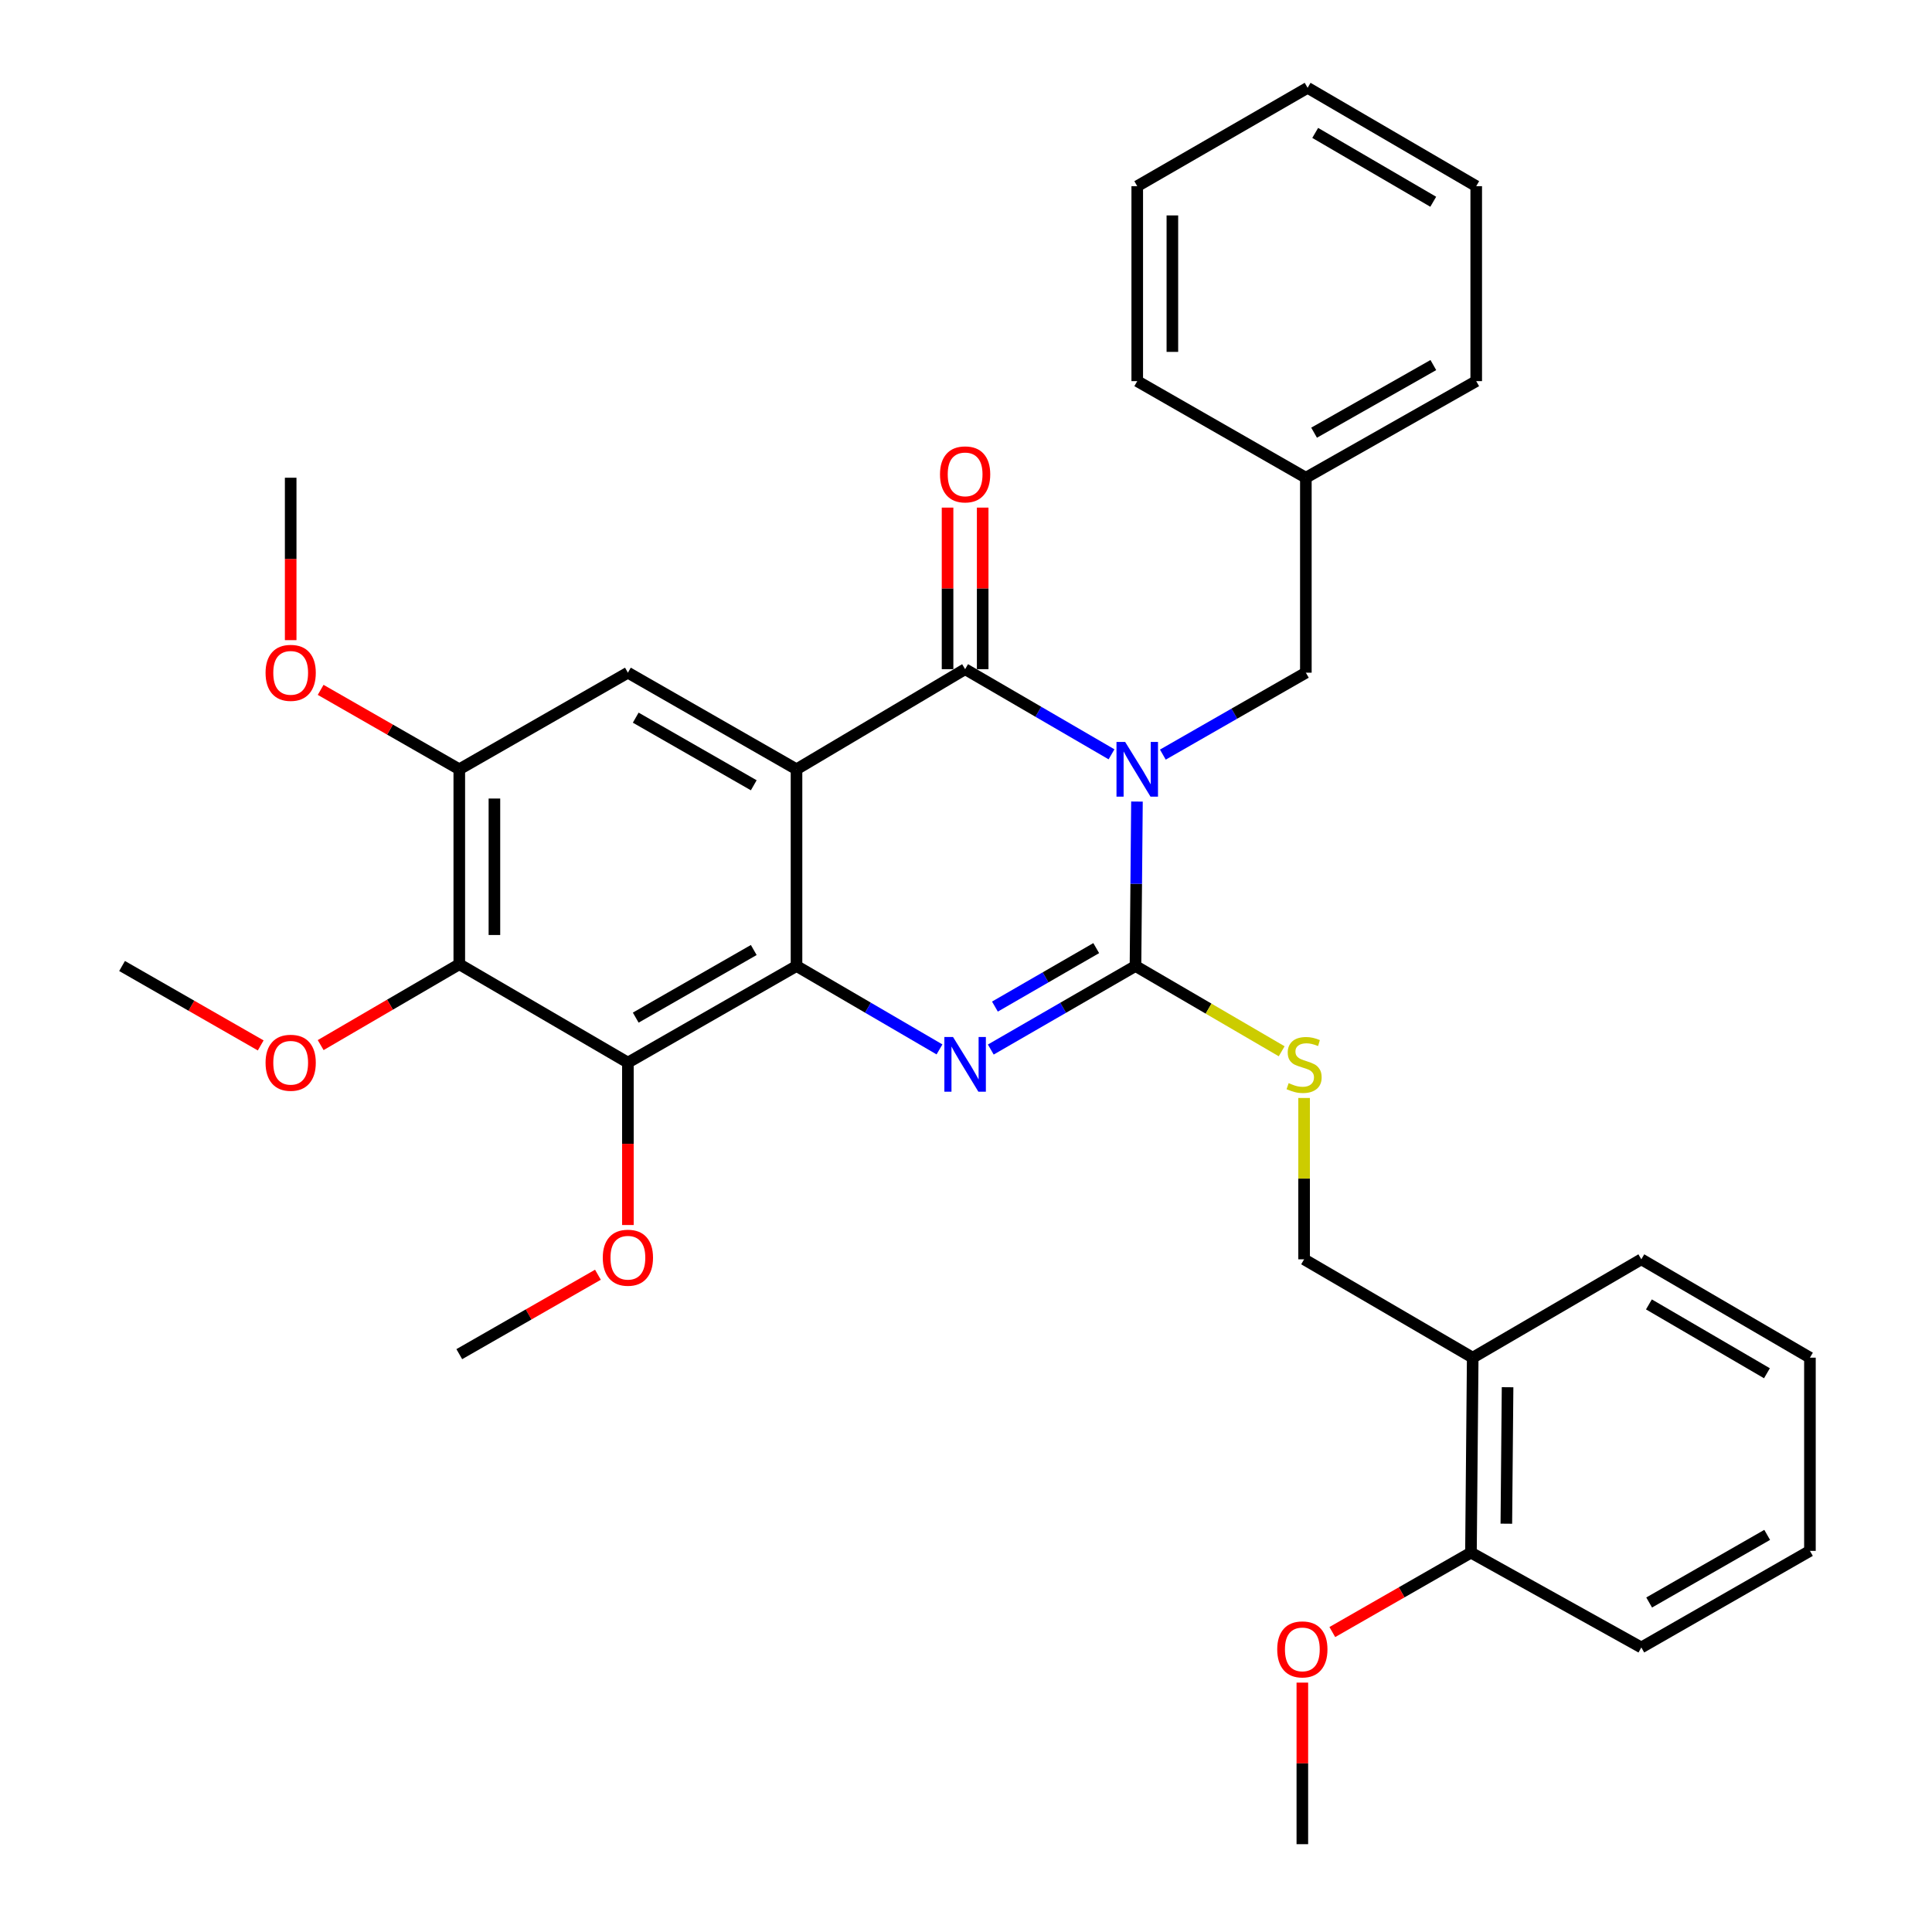 <?xml version='1.0' encoding='iso-8859-1'?>
<svg version='1.1' baseProfile='full'
              xmlns='http://www.w3.org/2000/svg'
                      xmlns:rdkit='http://www.rdkit.org/xml'
                      xmlns:xlink='http://www.w3.org/1999/xlink'
                  xml:space='preserve'
width='1000px' height='1000px' viewBox='0 0 1000 1000'>
<!-- END OF HEADER -->
<rect style='opacity:1.0;fill:#FFFFFF;stroke:none' width='1000' height='1000' x='0' y='0'> </rect>
<path class='bond-0' d='M 237.727,398.182 L 201.848,377.626' style='fill:none;fill-rule:evenodd;stroke:#000000;stroke-width:6px;stroke-linecap:butt;stroke-linejoin:miter;stroke-opacity:1' />
<path class='bond-0' d='M 201.848,377.626 L 165.969,357.07' style='fill:none;fill-rule:evenodd;stroke:#FF0000;stroke-width:6px;stroke-linecap:butt;stroke-linejoin:miter;stroke-opacity:1' />
<path class='bond-1' d='M 237.727,398.182 L 237.727,499.091' style='fill:none;fill-rule:evenodd;stroke:#000000;stroke-width:6px;stroke-linecap:butt;stroke-linejoin:miter;stroke-opacity:1' />
<path class='bond-1' d='M 255.909,413.318 L 255.909,483.955' style='fill:none;fill-rule:evenodd;stroke:#000000;stroke-width:6px;stroke-linecap:butt;stroke-linejoin:miter;stroke-opacity:1' />
<path class='bond-2' d='M 237.727,398.182 L 325,348.182' style='fill:none;fill-rule:evenodd;stroke:#000000;stroke-width:6px;stroke-linecap:butt;stroke-linejoin:miter;stroke-opacity:1' />
<path class='bond-3' d='M 237.727,499.091 L 325,550' style='fill:none;fill-rule:evenodd;stroke:#000000;stroke-width:6px;stroke-linecap:butt;stroke-linejoin:miter;stroke-opacity:1' />
<path class='bond-4' d='M 237.727,499.091 L 201.854,520.017' style='fill:none;fill-rule:evenodd;stroke:#000000;stroke-width:6px;stroke-linecap:butt;stroke-linejoin:miter;stroke-opacity:1' />
<path class='bond-4' d='M 201.854,520.017 L 165.98,540.943' style='fill:none;fill-rule:evenodd;stroke:#FF0000;stroke-width:6px;stroke-linecap:butt;stroke-linejoin:miter;stroke-opacity:1' />
<path class='bond-5' d='M 325,550 L 325,592.033' style='fill:none;fill-rule:evenodd;stroke:#000000;stroke-width:6px;stroke-linecap:butt;stroke-linejoin:miter;stroke-opacity:1' />
<path class='bond-5' d='M 325,592.033 L 325,634.066' style='fill:none;fill-rule:evenodd;stroke:#FF0000;stroke-width:6px;stroke-linecap:butt;stroke-linejoin:miter;stroke-opacity:1' />
<path class='bond-6' d='M 325,550 L 412.273,500' style='fill:none;fill-rule:evenodd;stroke:#000000;stroke-width:6px;stroke-linecap:butt;stroke-linejoin:miter;stroke-opacity:1' />
<path class='bond-6' d='M 329.053,526.724 L 390.143,491.724' style='fill:none;fill-rule:evenodd;stroke:#000000;stroke-width:6px;stroke-linecap:butt;stroke-linejoin:miter;stroke-opacity:1' />
<path class='bond-7' d='M 325,348.182 L 412.273,398.182' style='fill:none;fill-rule:evenodd;stroke:#000000;stroke-width:6px;stroke-linecap:butt;stroke-linejoin:miter;stroke-opacity:1' />
<path class='bond-7' d='M 329.053,371.458 L 390.143,406.458' style='fill:none;fill-rule:evenodd;stroke:#000000;stroke-width:6px;stroke-linecap:butt;stroke-linejoin:miter;stroke-opacity:1' />
<path class='bond-8' d='M 412.273,398.182 L 412.273,500' style='fill:none;fill-rule:evenodd;stroke:#000000;stroke-width:6px;stroke-linecap:butt;stroke-linejoin:miter;stroke-opacity:1' />
<path class='bond-9' d='M 412.273,398.182 L 499.545,346.364' style='fill:none;fill-rule:evenodd;stroke:#000000;stroke-width:6px;stroke-linecap:butt;stroke-linejoin:miter;stroke-opacity:1' />
<path class='bond-10' d='M 412.273,500 L 449.276,521.585' style='fill:none;fill-rule:evenodd;stroke:#000000;stroke-width:6px;stroke-linecap:butt;stroke-linejoin:miter;stroke-opacity:1' />
<path class='bond-10' d='M 449.276,521.585 L 486.28,543.171' style='fill:none;fill-rule:evenodd;stroke:#0000FF;stroke-width:6px;stroke-linecap:butt;stroke-linejoin:miter;stroke-opacity:1' />
<path class='bond-11' d='M 512.831,543.239 L 550.279,521.62' style='fill:none;fill-rule:evenodd;stroke:#0000FF;stroke-width:6px;stroke-linecap:butt;stroke-linejoin:miter;stroke-opacity:1' />
<path class='bond-11' d='M 550.279,521.62 L 587.727,500' style='fill:none;fill-rule:evenodd;stroke:#000000;stroke-width:6px;stroke-linecap:butt;stroke-linejoin:miter;stroke-opacity:1' />
<path class='bond-11' d='M 514.975,521.007 L 541.189,505.873' style='fill:none;fill-rule:evenodd;stroke:#0000FF;stroke-width:6px;stroke-linecap:butt;stroke-linejoin:miter;stroke-opacity:1' />
<path class='bond-11' d='M 541.189,505.873 L 567.402,490.74' style='fill:none;fill-rule:evenodd;stroke:#000000;stroke-width:6px;stroke-linecap:butt;stroke-linejoin:miter;stroke-opacity:1' />
<path class='bond-12' d='M 587.727,500 L 588.107,457.444' style='fill:none;fill-rule:evenodd;stroke:#000000;stroke-width:6px;stroke-linecap:butt;stroke-linejoin:miter;stroke-opacity:1' />
<path class='bond-12' d='M 588.107,457.444 L 588.487,414.887' style='fill:none;fill-rule:evenodd;stroke:#0000FF;stroke-width:6px;stroke-linecap:butt;stroke-linejoin:miter;stroke-opacity:1' />
<path class='bond-13' d='M 587.727,500 L 625.561,522.069' style='fill:none;fill-rule:evenodd;stroke:#000000;stroke-width:6px;stroke-linecap:butt;stroke-linejoin:miter;stroke-opacity:1' />
<path class='bond-13' d='M 625.561,522.069 L 663.394,544.139' style='fill:none;fill-rule:evenodd;stroke:#CCCC00;stroke-width:6px;stroke-linecap:butt;stroke-linejoin:miter;stroke-opacity:1' />
<path class='bond-14' d='M 601.891,390.588 L 638.9,369.385' style='fill:none;fill-rule:evenodd;stroke:#0000FF;stroke-width:6px;stroke-linecap:butt;stroke-linejoin:miter;stroke-opacity:1' />
<path class='bond-14' d='M 638.9,369.385 L 675.909,348.182' style='fill:none;fill-rule:evenodd;stroke:#000000;stroke-width:6px;stroke-linecap:butt;stroke-linejoin:miter;stroke-opacity:1' />
<path class='bond-15' d='M 575.32,390.436 L 537.433,368.4' style='fill:none;fill-rule:evenodd;stroke:#0000FF;stroke-width:6px;stroke-linecap:butt;stroke-linejoin:miter;stroke-opacity:1' />
<path class='bond-15' d='M 537.433,368.4 L 499.545,346.364' style='fill:none;fill-rule:evenodd;stroke:#000000;stroke-width:6px;stroke-linecap:butt;stroke-linejoin:miter;stroke-opacity:1' />
<path class='bond-16' d='M 508.636,346.364 L 508.636,304.55' style='fill:none;fill-rule:evenodd;stroke:#000000;stroke-width:6px;stroke-linecap:butt;stroke-linejoin:miter;stroke-opacity:1' />
<path class='bond-16' d='M 508.636,304.55 L 508.636,262.737' style='fill:none;fill-rule:evenodd;stroke:#FF0000;stroke-width:6px;stroke-linecap:butt;stroke-linejoin:miter;stroke-opacity:1' />
<path class='bond-16' d='M 490.455,346.364 L 490.455,304.55' style='fill:none;fill-rule:evenodd;stroke:#000000;stroke-width:6px;stroke-linecap:butt;stroke-linejoin:miter;stroke-opacity:1' />
<path class='bond-16' d='M 490.455,304.55 L 490.455,262.737' style='fill:none;fill-rule:evenodd;stroke:#FF0000;stroke-width:6px;stroke-linecap:butt;stroke-linejoin:miter;stroke-opacity:1' />
<path class='bond-17' d='M 675,568.312 L 675,610.065' style='fill:none;fill-rule:evenodd;stroke:#CCCC00;stroke-width:6px;stroke-linecap:butt;stroke-linejoin:miter;stroke-opacity:1' />
<path class='bond-17' d='M 675,610.065 L 675,651.818' style='fill:none;fill-rule:evenodd;stroke:#000000;stroke-width:6px;stroke-linecap:butt;stroke-linejoin:miter;stroke-opacity:1' />
<path class='bond-18' d='M 849.545,852.727 L 936.818,802.727' style='fill:none;fill-rule:evenodd;stroke:#000000;stroke-width:6px;stroke-linecap:butt;stroke-linejoin:miter;stroke-opacity:1' />
<path class='bond-18' d='M 853.598,829.451 L 914.689,794.451' style='fill:none;fill-rule:evenodd;stroke:#000000;stroke-width:6px;stroke-linecap:butt;stroke-linejoin:miter;stroke-opacity:1' />
<path class='bond-19' d='M 849.545,852.727 L 761.364,803.636' style='fill:none;fill-rule:evenodd;stroke:#000000;stroke-width:6px;stroke-linecap:butt;stroke-linejoin:miter;stroke-opacity:1' />
<path class='bond-20' d='M 936.818,802.727 L 936.818,702.727' style='fill:none;fill-rule:evenodd;stroke:#000000;stroke-width:6px;stroke-linecap:butt;stroke-linejoin:miter;stroke-opacity:1' />
<path class='bond-21' d='M 936.818,702.727 L 849.545,651.818' style='fill:none;fill-rule:evenodd;stroke:#000000;stroke-width:6px;stroke-linecap:butt;stroke-linejoin:miter;stroke-opacity:1' />
<path class='bond-21' d='M 914.566,710.796 L 853.475,675.16' style='fill:none;fill-rule:evenodd;stroke:#000000;stroke-width:6px;stroke-linecap:butt;stroke-linejoin:miter;stroke-opacity:1' />
<path class='bond-22' d='M 849.545,651.818 L 762.273,702.727' style='fill:none;fill-rule:evenodd;stroke:#000000;stroke-width:6px;stroke-linecap:butt;stroke-linejoin:miter;stroke-opacity:1' />
<path class='bond-23' d='M 762.273,702.727 L 761.364,803.636' style='fill:none;fill-rule:evenodd;stroke:#000000;stroke-width:6px;stroke-linecap:butt;stroke-linejoin:miter;stroke-opacity:1' />
<path class='bond-23' d='M 780.317,718.027 L 779.681,788.664' style='fill:none;fill-rule:evenodd;stroke:#000000;stroke-width:6px;stroke-linecap:butt;stroke-linejoin:miter;stroke-opacity:1' />
<path class='bond-24' d='M 762.273,702.727 L 675,651.818' style='fill:none;fill-rule:evenodd;stroke:#000000;stroke-width:6px;stroke-linecap:butt;stroke-linejoin:miter;stroke-opacity:1' />
<path class='bond-25' d='M 675.909,348.182 L 675.909,247.273' style='fill:none;fill-rule:evenodd;stroke:#000000;stroke-width:6px;stroke-linecap:butt;stroke-linejoin:miter;stroke-opacity:1' />
<path class='bond-26' d='M 675.909,247.273 L 764.091,197.273' style='fill:none;fill-rule:evenodd;stroke:#000000;stroke-width:6px;stroke-linecap:butt;stroke-linejoin:miter;stroke-opacity:1' />
<path class='bond-26' d='M 680.168,223.956 L 741.896,188.956' style='fill:none;fill-rule:evenodd;stroke:#000000;stroke-width:6px;stroke-linecap:butt;stroke-linejoin:miter;stroke-opacity:1' />
<path class='bond-27' d='M 675.909,247.273 L 588.636,197.273' style='fill:none;fill-rule:evenodd;stroke:#000000;stroke-width:6px;stroke-linecap:butt;stroke-linejoin:miter;stroke-opacity:1' />
<path class='bond-28' d='M 764.091,197.273 L 764.091,96.364' style='fill:none;fill-rule:evenodd;stroke:#000000;stroke-width:6px;stroke-linecap:butt;stroke-linejoin:miter;stroke-opacity:1' />
<path class='bond-29' d='M 764.091,96.364 L 676.818,45.455' style='fill:none;fill-rule:evenodd;stroke:#000000;stroke-width:6px;stroke-linecap:butt;stroke-linejoin:miter;stroke-opacity:1' />
<path class='bond-29' d='M 741.839,104.432 L 680.748,68.796' style='fill:none;fill-rule:evenodd;stroke:#000000;stroke-width:6px;stroke-linecap:butt;stroke-linejoin:miter;stroke-opacity:1' />
<path class='bond-30' d='M 309.485,659.798 L 273.606,680.353' style='fill:none;fill-rule:evenodd;stroke:#FF0000;stroke-width:6px;stroke-linecap:butt;stroke-linejoin:miter;stroke-opacity:1' />
<path class='bond-30' d='M 273.606,680.353 L 237.727,700.909' style='fill:none;fill-rule:evenodd;stroke:#000000;stroke-width:6px;stroke-linecap:butt;stroke-linejoin:miter;stroke-opacity:1' />
<path class='bond-31' d='M 134.94,541.111 L 99.061,520.556' style='fill:none;fill-rule:evenodd;stroke:#FF0000;stroke-width:6px;stroke-linecap:butt;stroke-linejoin:miter;stroke-opacity:1' />
<path class='bond-31' d='M 99.061,520.556 L 63.182,500' style='fill:none;fill-rule:evenodd;stroke:#000000;stroke-width:6px;stroke-linecap:butt;stroke-linejoin:miter;stroke-opacity:1' />
<path class='bond-32' d='M 150.455,331.339 L 150.455,289.306' style='fill:none;fill-rule:evenodd;stroke:#FF0000;stroke-width:6px;stroke-linecap:butt;stroke-linejoin:miter;stroke-opacity:1' />
<path class='bond-32' d='M 150.455,289.306 L 150.455,247.273' style='fill:none;fill-rule:evenodd;stroke:#000000;stroke-width:6px;stroke-linecap:butt;stroke-linejoin:miter;stroke-opacity:1' />
<path class='bond-33' d='M 676.818,45.455 L 588.636,96.364' style='fill:none;fill-rule:evenodd;stroke:#000000;stroke-width:6px;stroke-linecap:butt;stroke-linejoin:miter;stroke-opacity:1' />
<path class='bond-34' d='M 588.636,96.364 L 588.636,197.273' style='fill:none;fill-rule:evenodd;stroke:#000000;stroke-width:6px;stroke-linecap:butt;stroke-linejoin:miter;stroke-opacity:1' />
<path class='bond-34' d='M 606.818,111.5 L 606.818,182.136' style='fill:none;fill-rule:evenodd;stroke:#000000;stroke-width:6px;stroke-linecap:butt;stroke-linejoin:miter;stroke-opacity:1' />
<path class='bond-35' d='M 761.364,803.636 L 725.485,824.192' style='fill:none;fill-rule:evenodd;stroke:#000000;stroke-width:6px;stroke-linecap:butt;stroke-linejoin:miter;stroke-opacity:1' />
<path class='bond-35' d='M 725.485,824.192 L 689.605,844.748' style='fill:none;fill-rule:evenodd;stroke:#FF0000;stroke-width:6px;stroke-linecap:butt;stroke-linejoin:miter;stroke-opacity:1' />
<path class='bond-36' d='M 674.091,870.919 L 674.091,912.732' style='fill:none;fill-rule:evenodd;stroke:#FF0000;stroke-width:6px;stroke-linecap:butt;stroke-linejoin:miter;stroke-opacity:1' />
<path class='bond-36' d='M 674.091,912.732 L 674.091,954.545' style='fill:none;fill-rule:evenodd;stroke:#000000;stroke-width:6px;stroke-linecap:butt;stroke-linejoin:miter;stroke-opacity:1' />
<path  class='atom-6' d='M 493.285 536.749
L 502.565 551.749
Q 503.485 553.229, 504.965 555.909
Q 506.445 558.589, 506.525 558.749
L 506.525 536.749
L 510.285 536.749
L 510.285 565.069
L 506.405 565.069
L 496.445 548.669
Q 495.285 546.749, 494.045 544.549
Q 492.845 542.349, 492.485 541.669
L 492.485 565.069
L 488.805 565.069
L 488.805 536.749
L 493.285 536.749
' fill='#0000FF'/>
<path  class='atom-8' d='M 582.376 384.022
L 591.656 399.022
Q 592.576 400.502, 594.056 403.182
Q 595.536 405.862, 595.616 406.022
L 595.616 384.022
L 599.376 384.022
L 599.376 412.342
L 595.496 412.342
L 585.536 395.942
Q 584.376 394.022, 583.136 391.822
Q 581.936 389.622, 581.576 388.942
L 581.576 412.342
L 577.896 412.342
L 577.896 384.022
L 582.376 384.022
' fill='#0000FF'/>
<path  class='atom-10' d='M 667 560.629
Q 667.32 560.749, 668.64 561.309
Q 669.96 561.869, 671.4 562.229
Q 672.88 562.549, 674.32 562.549
Q 677 562.549, 678.56 561.269
Q 680.12 559.949, 680.12 557.669
Q 680.12 556.109, 679.32 555.149
Q 678.56 554.189, 677.36 553.669
Q 676.16 553.149, 674.16 552.549
Q 671.64 551.789, 670.12 551.069
Q 668.64 550.349, 667.56 548.829
Q 666.52 547.309, 666.52 544.749
Q 666.52 541.189, 668.92 538.989
Q 671.36 536.789, 676.16 536.789
Q 679.44 536.789, 683.16 538.349
L 682.24 541.429
Q 678.84 540.029, 676.28 540.029
Q 673.52 540.029, 672 541.189
Q 670.48 542.309, 670.52 544.269
Q 670.52 545.789, 671.28 546.709
Q 672.08 547.629, 673.2 548.149
Q 674.36 548.669, 676.28 549.269
Q 678.84 550.069, 680.36 550.869
Q 681.88 551.669, 682.96 553.309
Q 684.08 554.909, 684.08 557.669
Q 684.08 561.589, 681.44 563.709
Q 678.84 565.789, 674.48 565.789
Q 671.96 565.789, 670.04 565.229
Q 668.16 564.709, 665.92 563.789
L 667 560.629
' fill='#CCCC00'/>
<path  class='atom-12' d='M 486.545 245.535
Q 486.545 238.735, 489.905 234.935
Q 493.265 231.135, 499.545 231.135
Q 505.825 231.135, 509.185 234.935
Q 512.545 238.735, 512.545 245.535
Q 512.545 252.415, 509.145 256.335
Q 505.745 260.215, 499.545 260.215
Q 493.305 260.215, 489.905 256.335
Q 486.545 252.455, 486.545 245.535
M 499.545 257.015
Q 503.865 257.015, 506.185 254.135
Q 508.545 251.215, 508.545 245.535
Q 508.545 239.975, 506.185 237.175
Q 503.865 234.335, 499.545 234.335
Q 495.225 234.335, 492.865 237.135
Q 490.545 239.935, 490.545 245.535
Q 490.545 251.255, 492.865 254.135
Q 495.225 257.015, 499.545 257.015
' fill='#FF0000'/>
<path  class='atom-21' d='M 312 650.989
Q 312 644.189, 315.36 640.389
Q 318.72 636.589, 325 636.589
Q 331.28 636.589, 334.64 640.389
Q 338 644.189, 338 650.989
Q 338 657.869, 334.6 661.789
Q 331.2 665.669, 325 665.669
Q 318.76 665.669, 315.36 661.789
Q 312 657.909, 312 650.989
M 325 662.469
Q 329.32 662.469, 331.64 659.589
Q 334 656.669, 334 650.989
Q 334 645.429, 331.64 642.629
Q 329.32 639.789, 325 639.789
Q 320.68 639.789, 318.32 642.589
Q 316 645.389, 316 650.989
Q 316 656.709, 318.32 659.589
Q 320.68 662.469, 325 662.469
' fill='#FF0000'/>
<path  class='atom-22' d='M 137.455 550.08
Q 137.455 543.28, 140.815 539.48
Q 144.175 535.68, 150.455 535.68
Q 156.735 535.68, 160.095 539.48
Q 163.455 543.28, 163.455 550.08
Q 163.455 556.96, 160.055 560.88
Q 156.655 564.76, 150.455 564.76
Q 144.215 564.76, 140.815 560.88
Q 137.455 557, 137.455 550.08
M 150.455 561.56
Q 154.775 561.56, 157.095 558.68
Q 159.455 555.76, 159.455 550.08
Q 159.455 544.52, 157.095 541.72
Q 154.775 538.88, 150.455 538.88
Q 146.135 538.88, 143.775 541.68
Q 141.455 544.48, 141.455 550.08
Q 141.455 555.8, 143.775 558.68
Q 146.135 561.56, 150.455 561.56
' fill='#FF0000'/>
<path  class='atom-23' d='M 137.455 348.262
Q 137.455 341.462, 140.815 337.662
Q 144.175 333.862, 150.455 333.862
Q 156.735 333.862, 160.095 337.662
Q 163.455 341.462, 163.455 348.262
Q 163.455 355.142, 160.055 359.062
Q 156.655 362.942, 150.455 362.942
Q 144.215 362.942, 140.815 359.062
Q 137.455 355.182, 137.455 348.262
M 150.455 359.742
Q 154.775 359.742, 157.095 356.862
Q 159.455 353.942, 159.455 348.262
Q 159.455 342.702, 157.095 339.902
Q 154.775 337.062, 150.455 337.062
Q 146.135 337.062, 143.775 339.862
Q 141.455 342.662, 141.455 348.262
Q 141.455 353.982, 143.775 356.862
Q 146.135 359.742, 150.455 359.742
' fill='#FF0000'/>
<path  class='atom-32' d='M 661.091 853.716
Q 661.091 846.916, 664.451 843.116
Q 667.811 839.316, 674.091 839.316
Q 680.371 839.316, 683.731 843.116
Q 687.091 846.916, 687.091 853.716
Q 687.091 860.596, 683.691 864.516
Q 680.291 868.396, 674.091 868.396
Q 667.851 868.396, 664.451 864.516
Q 661.091 860.636, 661.091 853.716
M 674.091 865.196
Q 678.411 865.196, 680.731 862.316
Q 683.091 859.396, 683.091 853.716
Q 683.091 848.156, 680.731 845.356
Q 678.411 842.516, 674.091 842.516
Q 669.771 842.516, 667.411 845.316
Q 665.091 848.116, 665.091 853.716
Q 665.091 859.436, 667.411 862.316
Q 669.771 865.196, 674.091 865.196
' fill='#FF0000'/>
</svg>
